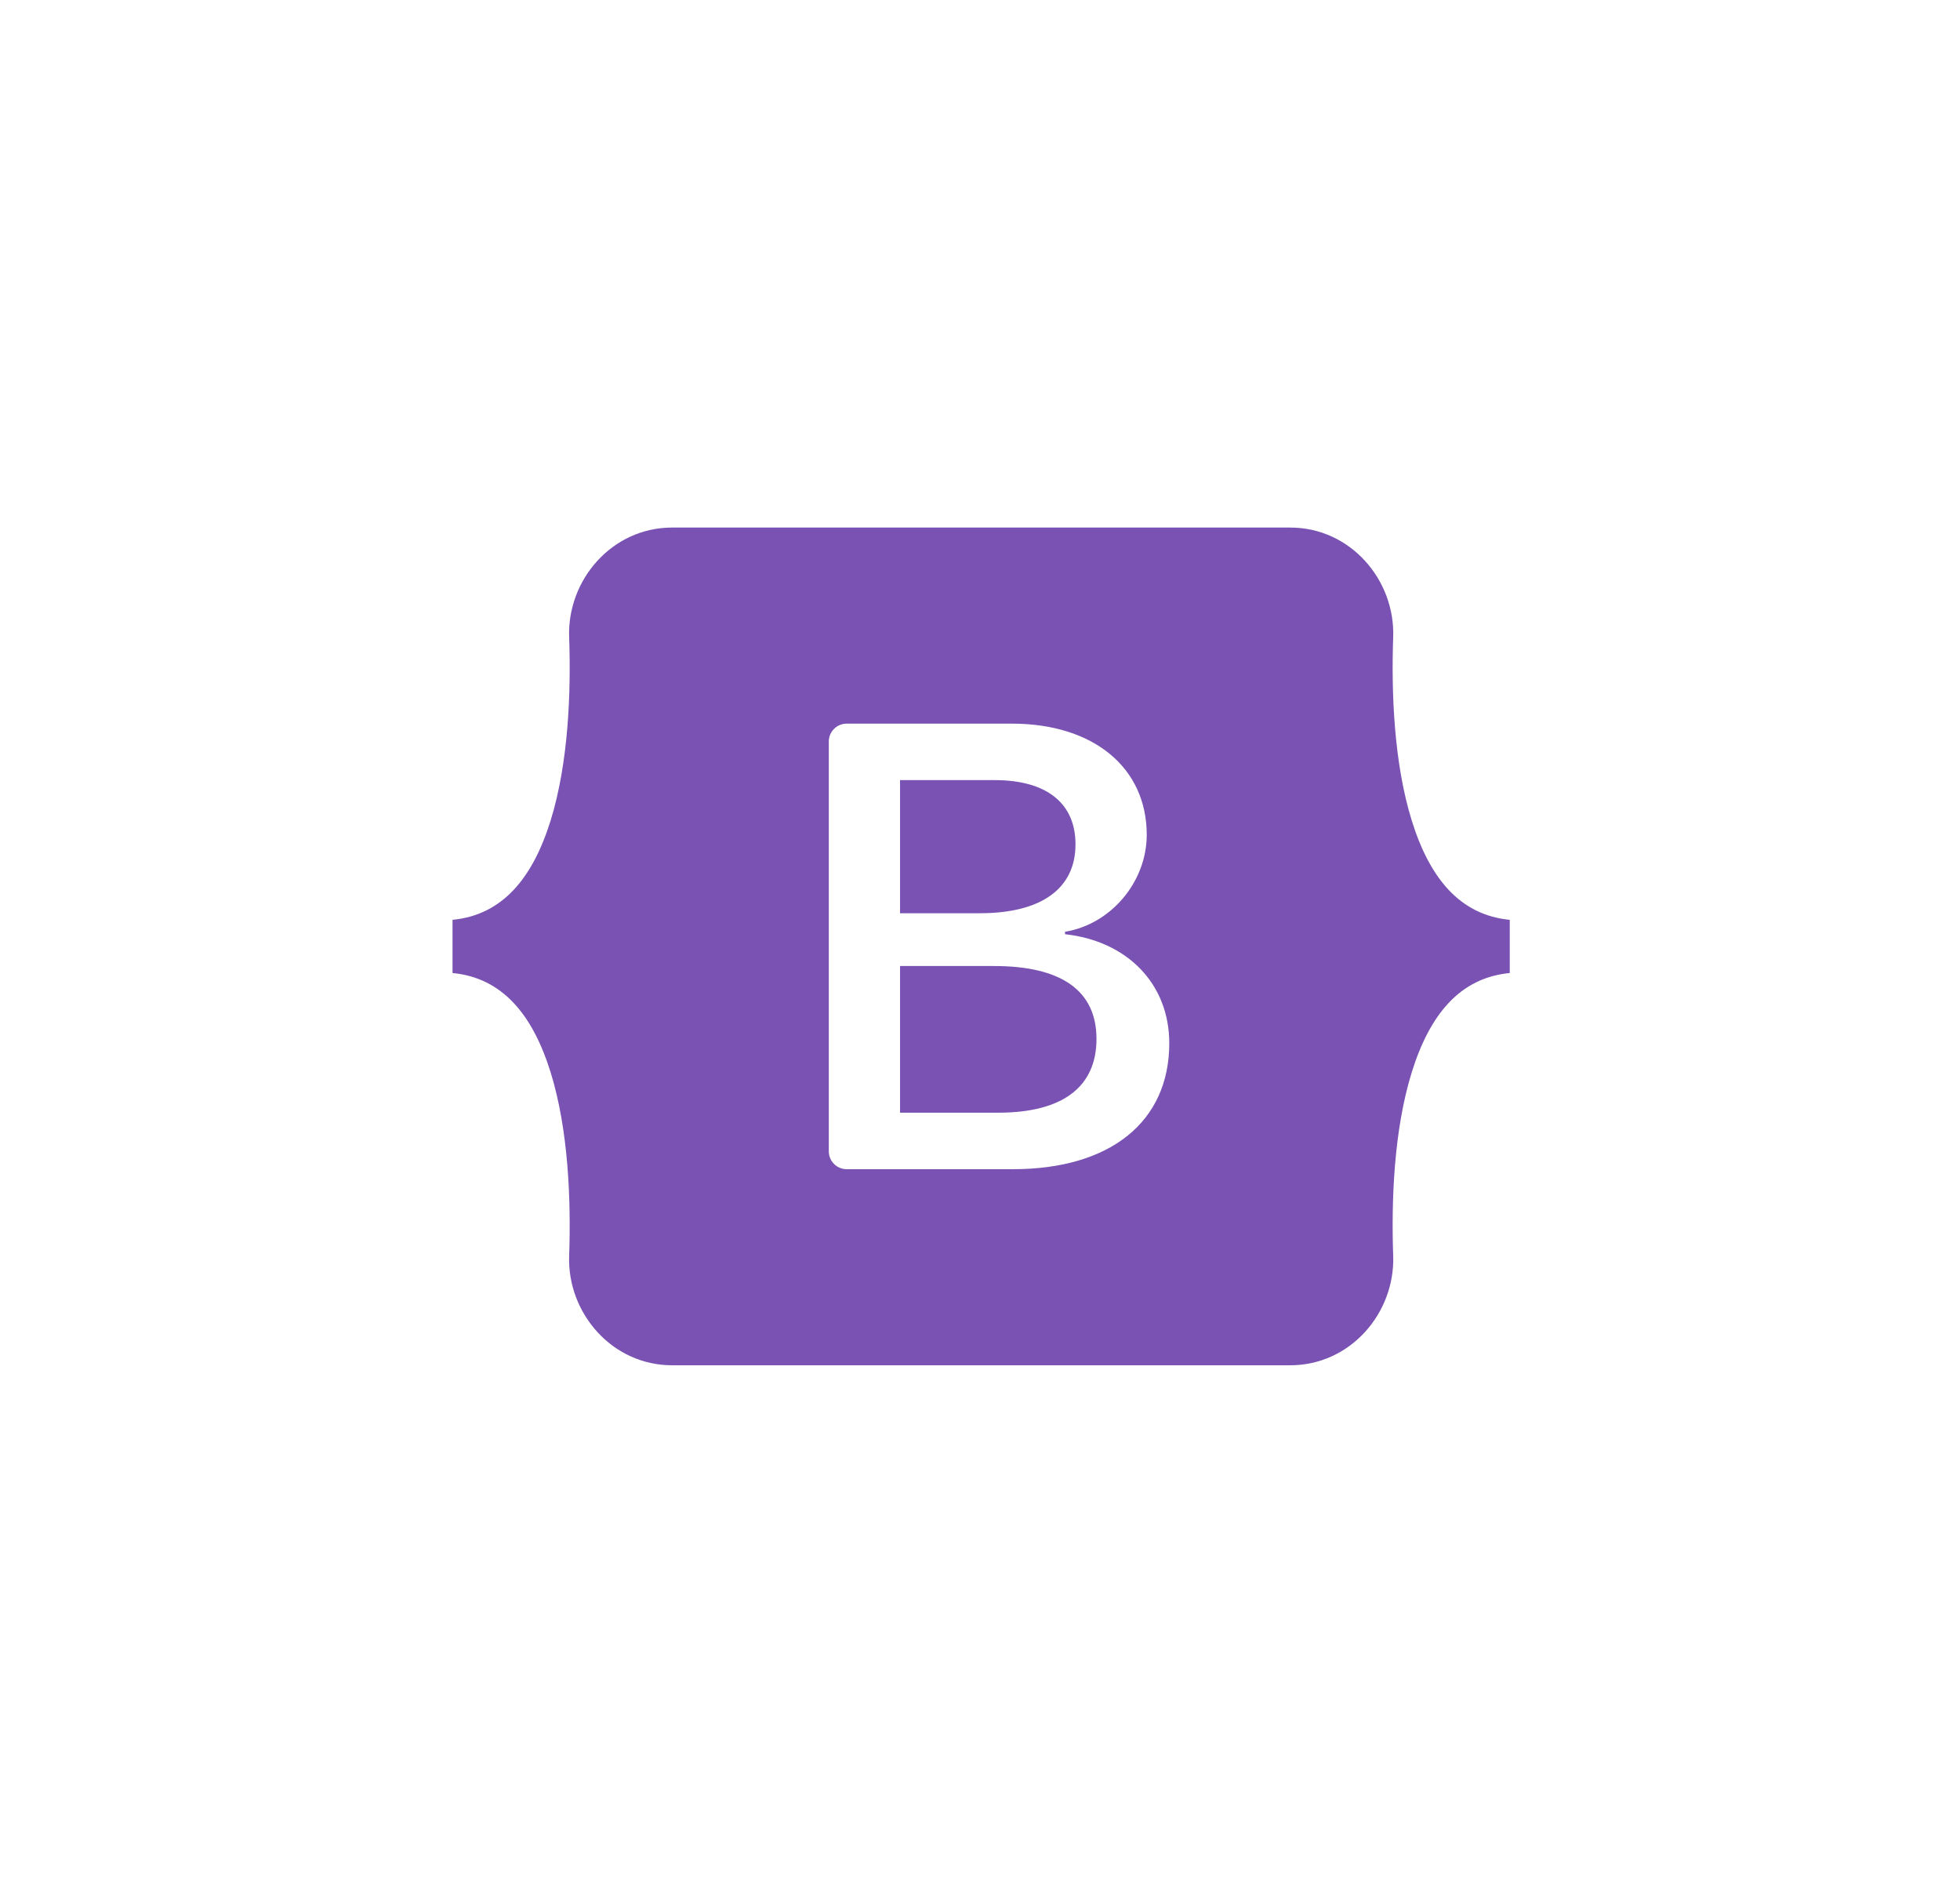 <svg width="58" height="56" viewBox="0 0 58 56" fill="none" xmlns="http://www.w3.org/2000/svg">
<path fill-rule="evenodd" clip-rule="evenodd" d="M19.889 15.608C18.104 15.608 16.783 17.162 16.842 18.847C16.899 20.466 16.825 22.562 16.295 24.272C15.762 25.987 14.862 27.073 13.391 27.213V28.787C14.862 28.927 15.762 30.013 16.295 31.728C16.825 33.438 16.899 35.534 16.842 37.153C16.783 38.838 18.104 40.392 19.889 40.392H38.181C39.966 40.392 41.286 38.838 41.227 37.153C41.17 35.534 41.244 33.438 41.775 31.728C42.307 30.013 43.205 28.927 44.676 28.787V27.213C43.206 27.073 42.307 25.987 41.775 24.272C41.244 22.563 41.17 20.466 41.227 18.847C41.286 17.162 39.966 15.608 38.181 15.608H19.889H19.889ZM34.601 30.864C34.601 33.184 32.861 34.591 29.973 34.591H25.057C24.916 34.591 24.781 34.536 24.682 34.437C24.582 34.338 24.526 34.204 24.526 34.064V21.936C24.526 21.796 24.582 21.662 24.682 21.563C24.781 21.464 24.916 21.409 25.057 21.409H29.945C32.353 21.409 33.934 22.706 33.934 24.698C33.934 26.095 32.87 27.347 31.516 27.566V27.639C33.36 27.84 34.601 29.11 34.601 30.864ZM29.437 23.08H26.634V27.018H28.995C30.82 27.018 31.826 26.287 31.826 24.98C31.826 23.756 30.961 23.08 29.437 23.08ZM26.634 28.58V32.919H29.54C31.44 32.919 32.447 32.161 32.447 30.736C32.447 29.311 31.412 28.58 29.418 28.58H26.634V28.58Z" fill="#7952B3"/>
</svg>
